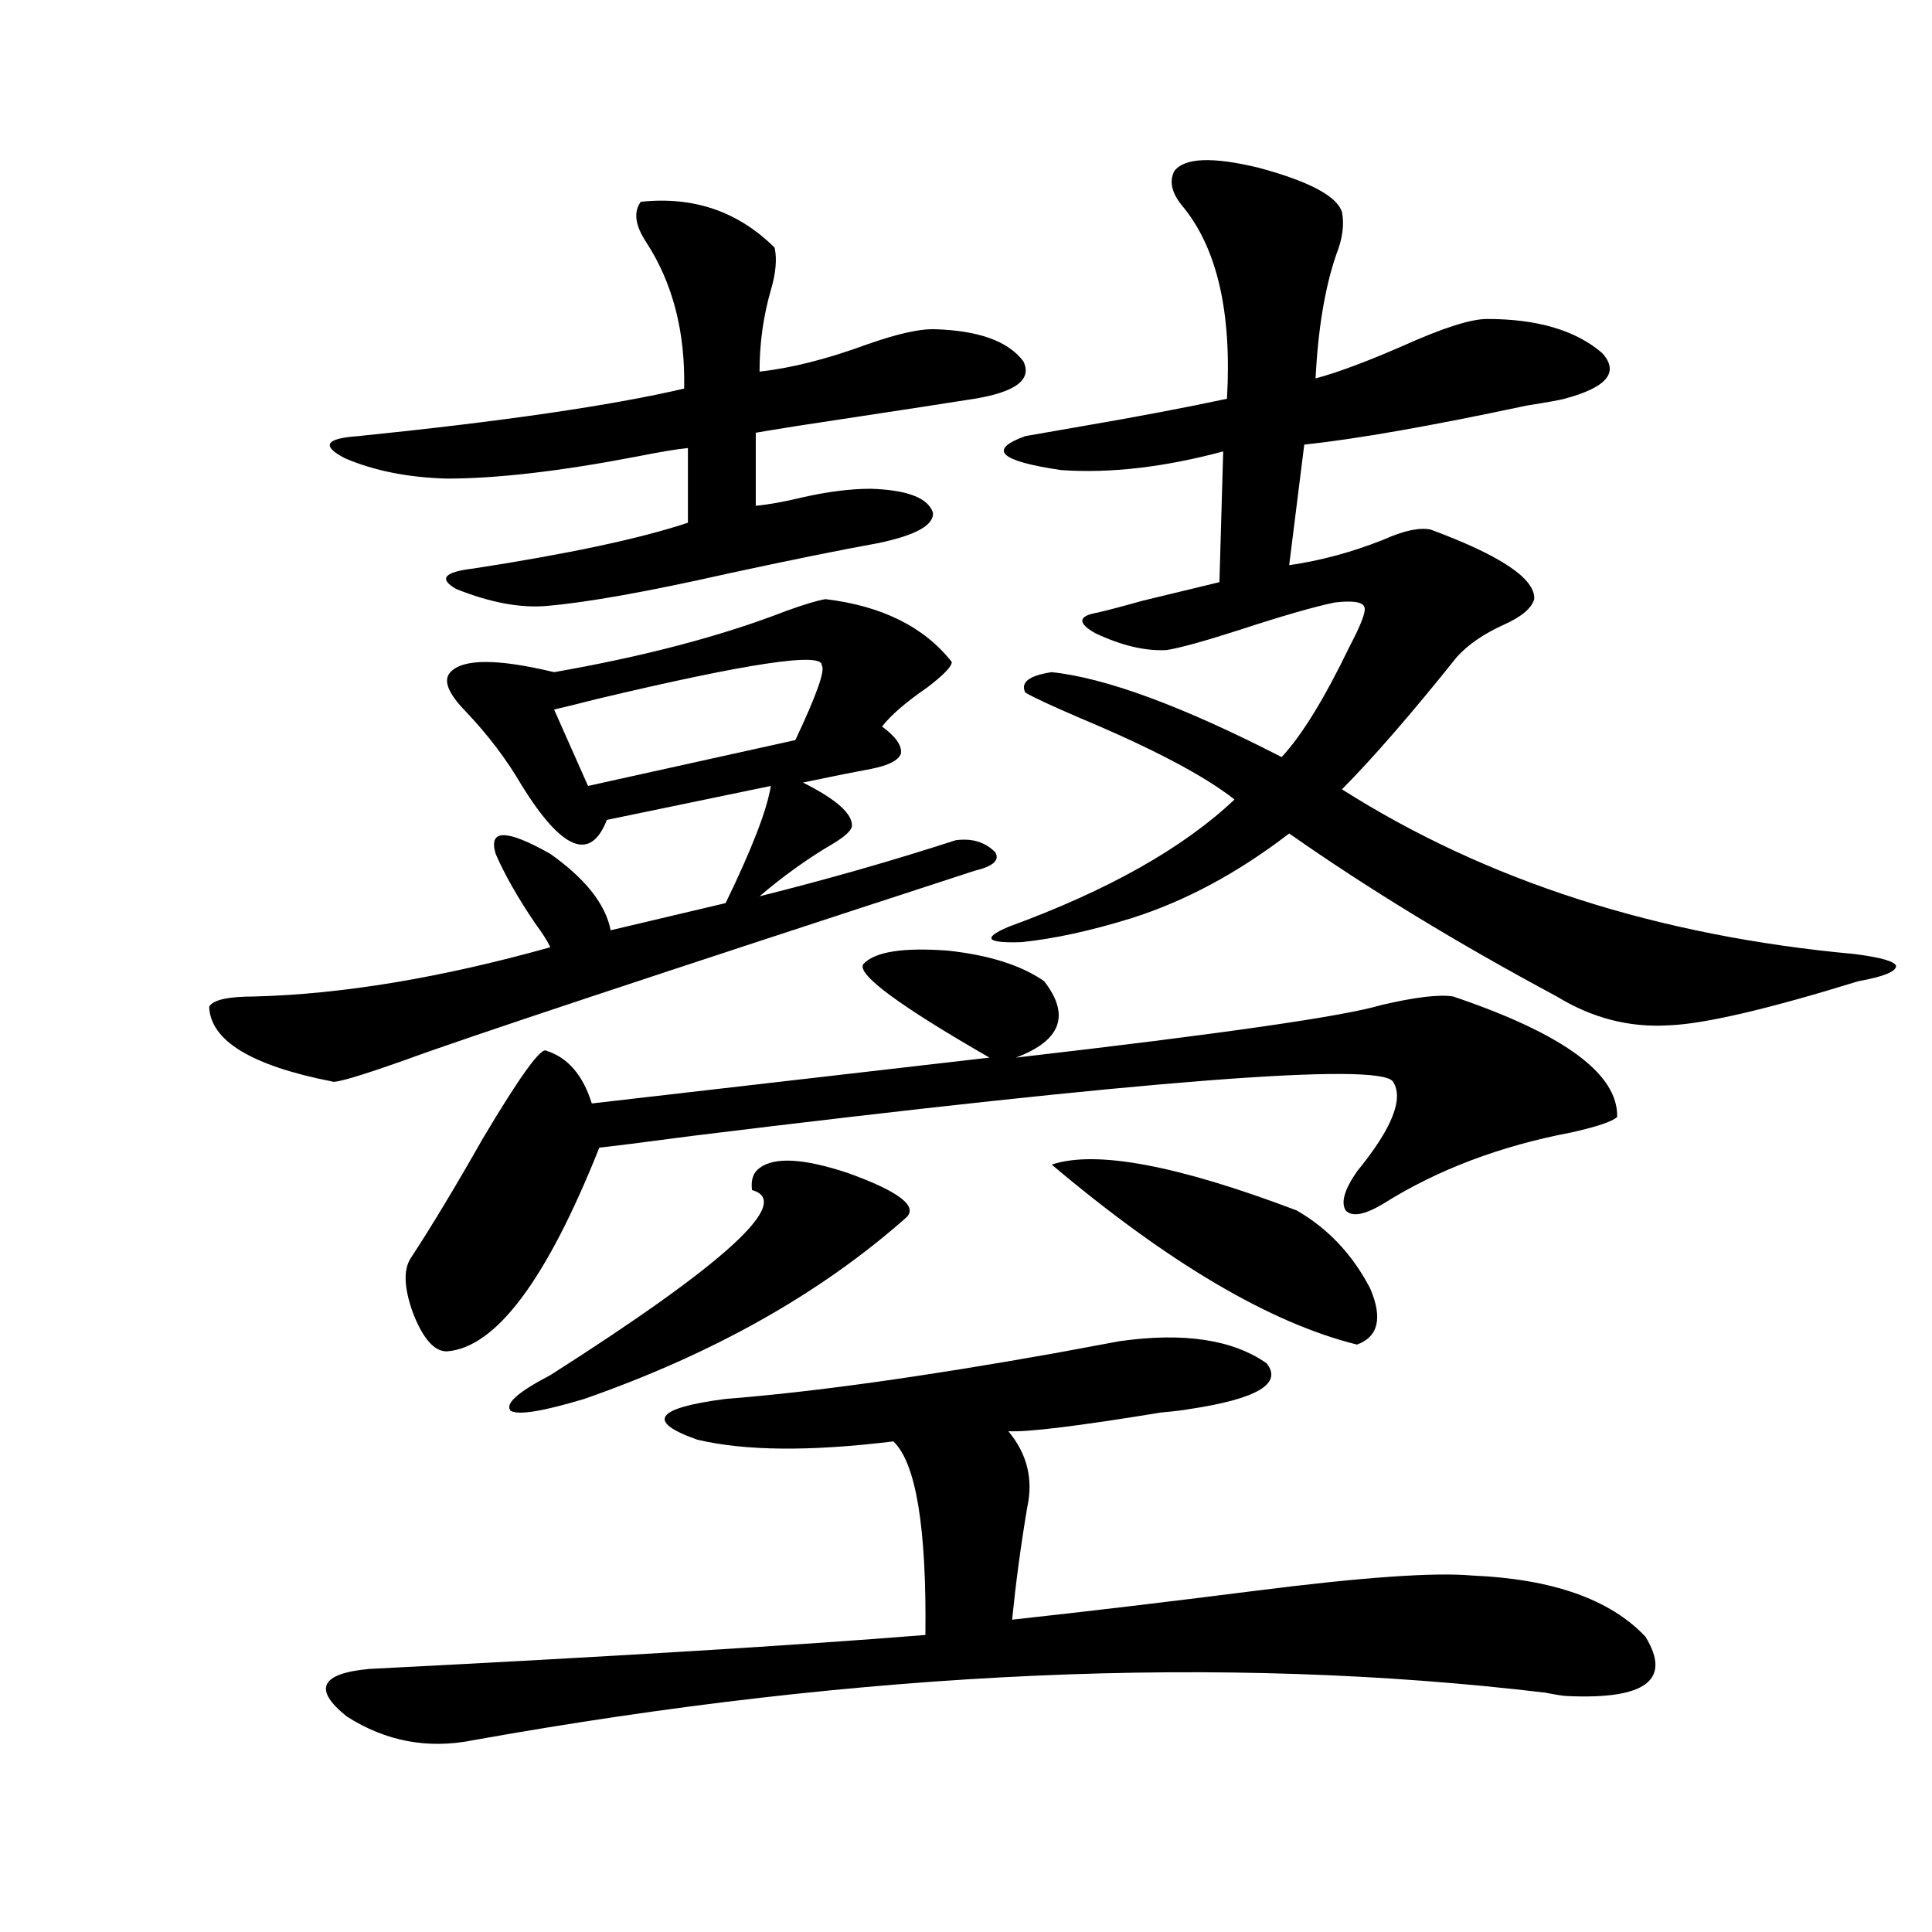 <?xml version="1.0" encoding="utf-8"?>
<!-- Generator: Adobe Illustrator 16.0.0, SVG Export Plug-In . SVG Version: 6.00 Build 0)  -->
<!DOCTYPE svg PUBLIC "-//W3C//DTD SVG 1.1//EN" "http://www.w3.org/Graphics/SVG/1.1/DTD/svg11.dtd">
<svg version="1.1" id="图层_1" xmlns="http://www.w3.org/2000/svg" xmlns:xlink="http://www.w3.org/1999/xlink" x="0px" y="0px"
	 width="1000px" height="1000px" viewBox="0 0 1000 1000" enable-background="new 0 0 1000 1000" xml:space="preserve">
<path d="M427.282,310.117c29.268,3.516,51.051,14.364,65.364,32.52c0,2.349-4.237,6.743-12.683,13.184
	c-11.066,7.622-18.871,14.364-23.414,20.215c7.149,5.273,10.396,9.97,9.756,14.063c-1.311,3.516-6.509,6.152-15.609,7.91
	c-6.509,1.181-18.216,3.516-35.121,7.031c17.561,8.789,26.006,16.411,25.365,22.852c-0.655,2.349-3.902,5.273-9.756,8.789
	c-13.018,7.622-25.7,16.699-38.048,27.246c35.121-8.789,68.932-18.457,101.461-29.004c8.445-1.167,15.274,0.879,20.487,6.152
	c2.592,4.106-0.976,7.333-10.731,9.668c-167.16,54.492-265.039,87.012-293.651,97.559c-24.725,8.789-37.728,12.606-39.023,11.426
	c-41.63-8.198-62.773-21.094-63.413-38.672c1.951-3.516,9.756-5.273,23.414-5.273c45.517-1.167,96.583-9.668,153.167-25.488
	c-1.311-2.925-3.902-7.031-7.805-12.305c-9.115-13.472-15.944-25.488-20.487-36.035c-3.902-12.882,5.519-12.882,28.292,0
	c18.201,12.896,28.612,26.079,31.219,39.551l59.511-14.063c13.658-28.125,21.463-48.34,23.414-60.645l-84.876,17.578
	c-8.46,21.685-23.094,15.82-43.901-17.578c-7.805-13.472-17.561-26.367-29.268-38.672c-9.115-9.366-11.707-16.108-7.804-20.215
	c6.494-7.031,24.389-7.031,53.657,0c46.828-8.198,86.827-18.745,119.997-31.641C416.551,312.754,423.38,310.708,427.282,310.117z
	 M579.474,694.199c33.17-4.683,58.535-0.879,76.096,11.426c8.445,10.547-4.878,18.457-39.999,23.73
	c-3.262,0.591-8.14,1.181-14.634,1.758c-42.926,7.031-69.267,10.259-79.022,9.668c9.756,11.728,13.003,24.911,9.756,39.551
	c-3.262,19.336-5.854,38.672-7.805,58.008c37.713-4.106,79.663-9.091,125.851-14.941c55.273-7.031,92.681-9.668,112.192-7.91
	c41.615,1.758,71.538,12.305,89.754,31.641c13.658,22.261,0.32,32.52-39.999,30.762c-1.951,0-5.854-0.591-11.707-1.758
	c-167.16-19.927-352.187-11.728-555.108,24.609c-23.414,4.683-45.212,0.577-65.364-12.305
	c-17.561-14.063-13.658-22.274,11.707-24.609c126.826-6.454,222.753-12.305,287.797-17.578
	c0.641-55.659-4.878-89.058-16.585-100.195c-42.926,5.273-76.751,4.985-101.461-0.879c-26.676-9.366-21.798-16.397,14.634-21.094
	c44.877-3.516,101.781-11.426,170.728-23.73C561.913,697.427,572.965,695.38,579.474,694.199z M331.675,104.453
	c27.316-2.925,50.396,4.985,69.267,23.73c1.296,5.864,0.641,13.184-1.951,21.973c-3.902,13.485-5.854,27.548-5.854,42.188
	c16.25-1.758,34.786-6.44,55.608-14.063c14.954-5.273,26.341-7.91,34.146-7.91c23.414,0.591,39.023,6.152,46.828,16.699
	c4.543,9.38-3.902,15.82-25.365,19.336c-7.164,1.181-37.728,5.864-91.705,14.063c-11.066,1.758-18.216,2.938-21.463,3.516v37.793
	c6.494-0.577,14.634-2.046,24.39-4.395c13.003-2.925,24.71-4.395,35.121-4.395c18.856,0.591,29.588,4.696,32.194,12.305
	c0.641,6.454-8.78,11.728-28.292,15.82c-19.512,3.516-45.532,8.789-78.047,15.82c-41.63,9.38-72.849,14.941-93.656,16.699
	c-13.658,1.181-29.268-1.758-46.828-8.789c-9.115-5.273-6.188-8.789,8.78-10.547c49.42-7.608,86.492-15.519,111.217-23.73
	c0-7.608,0-20.503,0-38.672c-5.854,0.591-14.634,2.06-26.341,4.395c-39.679,7.622-72.528,11.426-98.534,11.426
	c-20.167-0.577-37.728-4.093-52.682-10.547c-12.363-6.44-10.091-10.245,6.829-11.426c74.785-7.608,131.048-15.82,168.776-24.609
	c0.641-29.292-5.854-54.492-19.512-75.586C328.748,116.758,327.772,109.727,331.675,104.453z M446.794,499.082
	c5.854-6.44,20.487-8.789,43.901-7.031c21.463,2.349,38.048,7.622,49.755,15.82c13.658,17.578,8.78,30.762-14.634,39.551
	c106.659-12.305,169.752-21.382,189.264-27.246c17.561-4.093,29.908-5.562,37.072-4.395c57.225,19.336,85.517,40.142,84.876,62.402
	c-2.606,2.349-10.411,4.985-23.414,7.91c-37.072,7.031-69.602,19.336-97.559,36.914c-9.756,5.864-16.265,7.031-19.512,3.516
	c-2.606-4.093-0.655-10.835,5.854-20.215c18.201-22.261,24.39-37.793,18.536-46.582c-7.805-9.956-128.457-0.577-361.942,28.125
	c-26.676,3.516-42.926,5.575-48.779,6.152c-27.316,68.555-53.657,103.711-79.022,105.469c-6.509,0-12.363-6.729-17.561-20.215
	c-4.558-12.882-4.878-22.261-0.976-28.125c10.396-15.82,22.758-36.323,37.072-61.523c19.512-32.808,30.563-48.038,33.17-45.703
	c11.052,3.516,18.856,12.606,23.414,27.246l205.849-23.73C465.33,520.478,443.532,504.355,446.794,499.082z M393.137,604.551
	c7.805-5.851,23.079-4.972,45.853,2.637c26.006,9.38,36.097,17.001,30.243,22.852c-44.236,39.263-99.845,70.614-166.825,94.043
	c-21.463,6.454-34.146,8.501-38.048,6.152c-3.262-3.516,3.567-9.668,20.487-18.457c91.05-58.008,125.851-89.937,104.388-95.801
	C388.579,610.703,389.875,606.899,393.137,604.551z M425.331,344.395c0.641-7.031-38.383-1.167-117.07,17.578
	c-9.115,2.349-16.265,4.106-21.463,5.273l17.561,39.551l107.314-23.73C422.725,359.638,427.282,346.743,425.331,344.395z
	 M694.593,109.727c1.296,6.454,0.32,13.774-2.927,21.973c-5.854,17.001-9.436,38.384-10.731,64.16
	c11.052-2.925,26.006-8.487,44.877-16.699c20.808-9.366,35.441-14.063,43.901-14.063c26.006,0,45.853,5.864,59.511,17.578
	c9.101,9.97,2.592,17.88-19.512,23.73c-1.951,0.591-8.46,1.758-19.512,3.516c-49.435,10.547-87.803,17.29-115.119,20.215
	l-7.805,62.402c16.25-2.335,32.515-6.729,48.779-13.184c10.396-4.683,18.536-6.44,24.39-5.273
	c36.417,13.485,54.298,25.488,53.657,36.035c-1.311,4.696-6.509,9.091-15.609,13.184c-10.411,4.696-18.536,10.259-24.39,16.699
	c-23.414,29.306-43.261,52.157-59.511,68.555c74.785,47.461,163.243,75.888,265.359,85.254c13.658,1.758,20.808,3.817,21.463,6.152
	c0,2.938-6.509,5.575-19.512,7.91c-47.483,14.653-80.333,22.274-98.534,22.852c-20.167,1.181-39.358-3.804-57.56-14.941
	c-51.386-27.534-97.559-55.659-138.533-84.375c-26.676,20.517-53.992,35.156-81.949,43.945
	c-20.822,6.454-39.679,10.547-56.584,12.305c-18.216,0.591-20.487-2.046-6.829-7.91c51.371-18.745,90.395-40.718,117.07-65.918
	c-15.609-12.305-42.285-26.367-79.998-42.188c-14.969-6.44-24.39-10.835-28.292-13.184c-2.606-5.273,1.951-8.789,13.658-10.547
	c27.957,2.938,67.636,17.578,119.021,43.945c10.396-11.124,22.104-30.171,35.121-57.129c5.854-11.124,8.445-17.866,7.805-20.215
	c-0.655-2.925-5.854-3.804-15.609-2.637c-11.066,2.349-27.316,7.031-48.779,14.063c-18.216,5.864-30.898,9.38-38.048,10.547
	c-11.066,0.591-23.414-2.335-37.072-8.789c-9.115-5.273-8.78-8.789,0.976-10.547c5.198-1.167,13.003-3.214,23.414-6.152
	c16.905-4.093,30.243-7.319,39.999-9.668l1.951-67.676c-30.578,8.212-58.535,11.426-83.9,9.668
	c-31.874-4.683-38.048-10.547-18.536-17.578c6.494-1.167,16.585-2.925,30.243-5.273c27.316-4.683,52.026-9.366,74.145-14.063
	c2.592-45.112-5.213-78.511-23.414-100.195c-5.213-6.44-6.509-12.305-3.902-17.578c5.198-7.031,19.832-7.608,43.901-1.758
	C677.673,93.906,691.986,101.528,694.593,109.727z M544.353,602.793c22.759-7.608,65.029,0.302,126.826,23.73
	c16.25,9.38,28.933,22.852,38.048,40.43c6.494,15.243,4.223,24.911-6.829,29.004C657.521,684.833,604.839,653.77,544.353,602.793z"
	/>
</svg>
